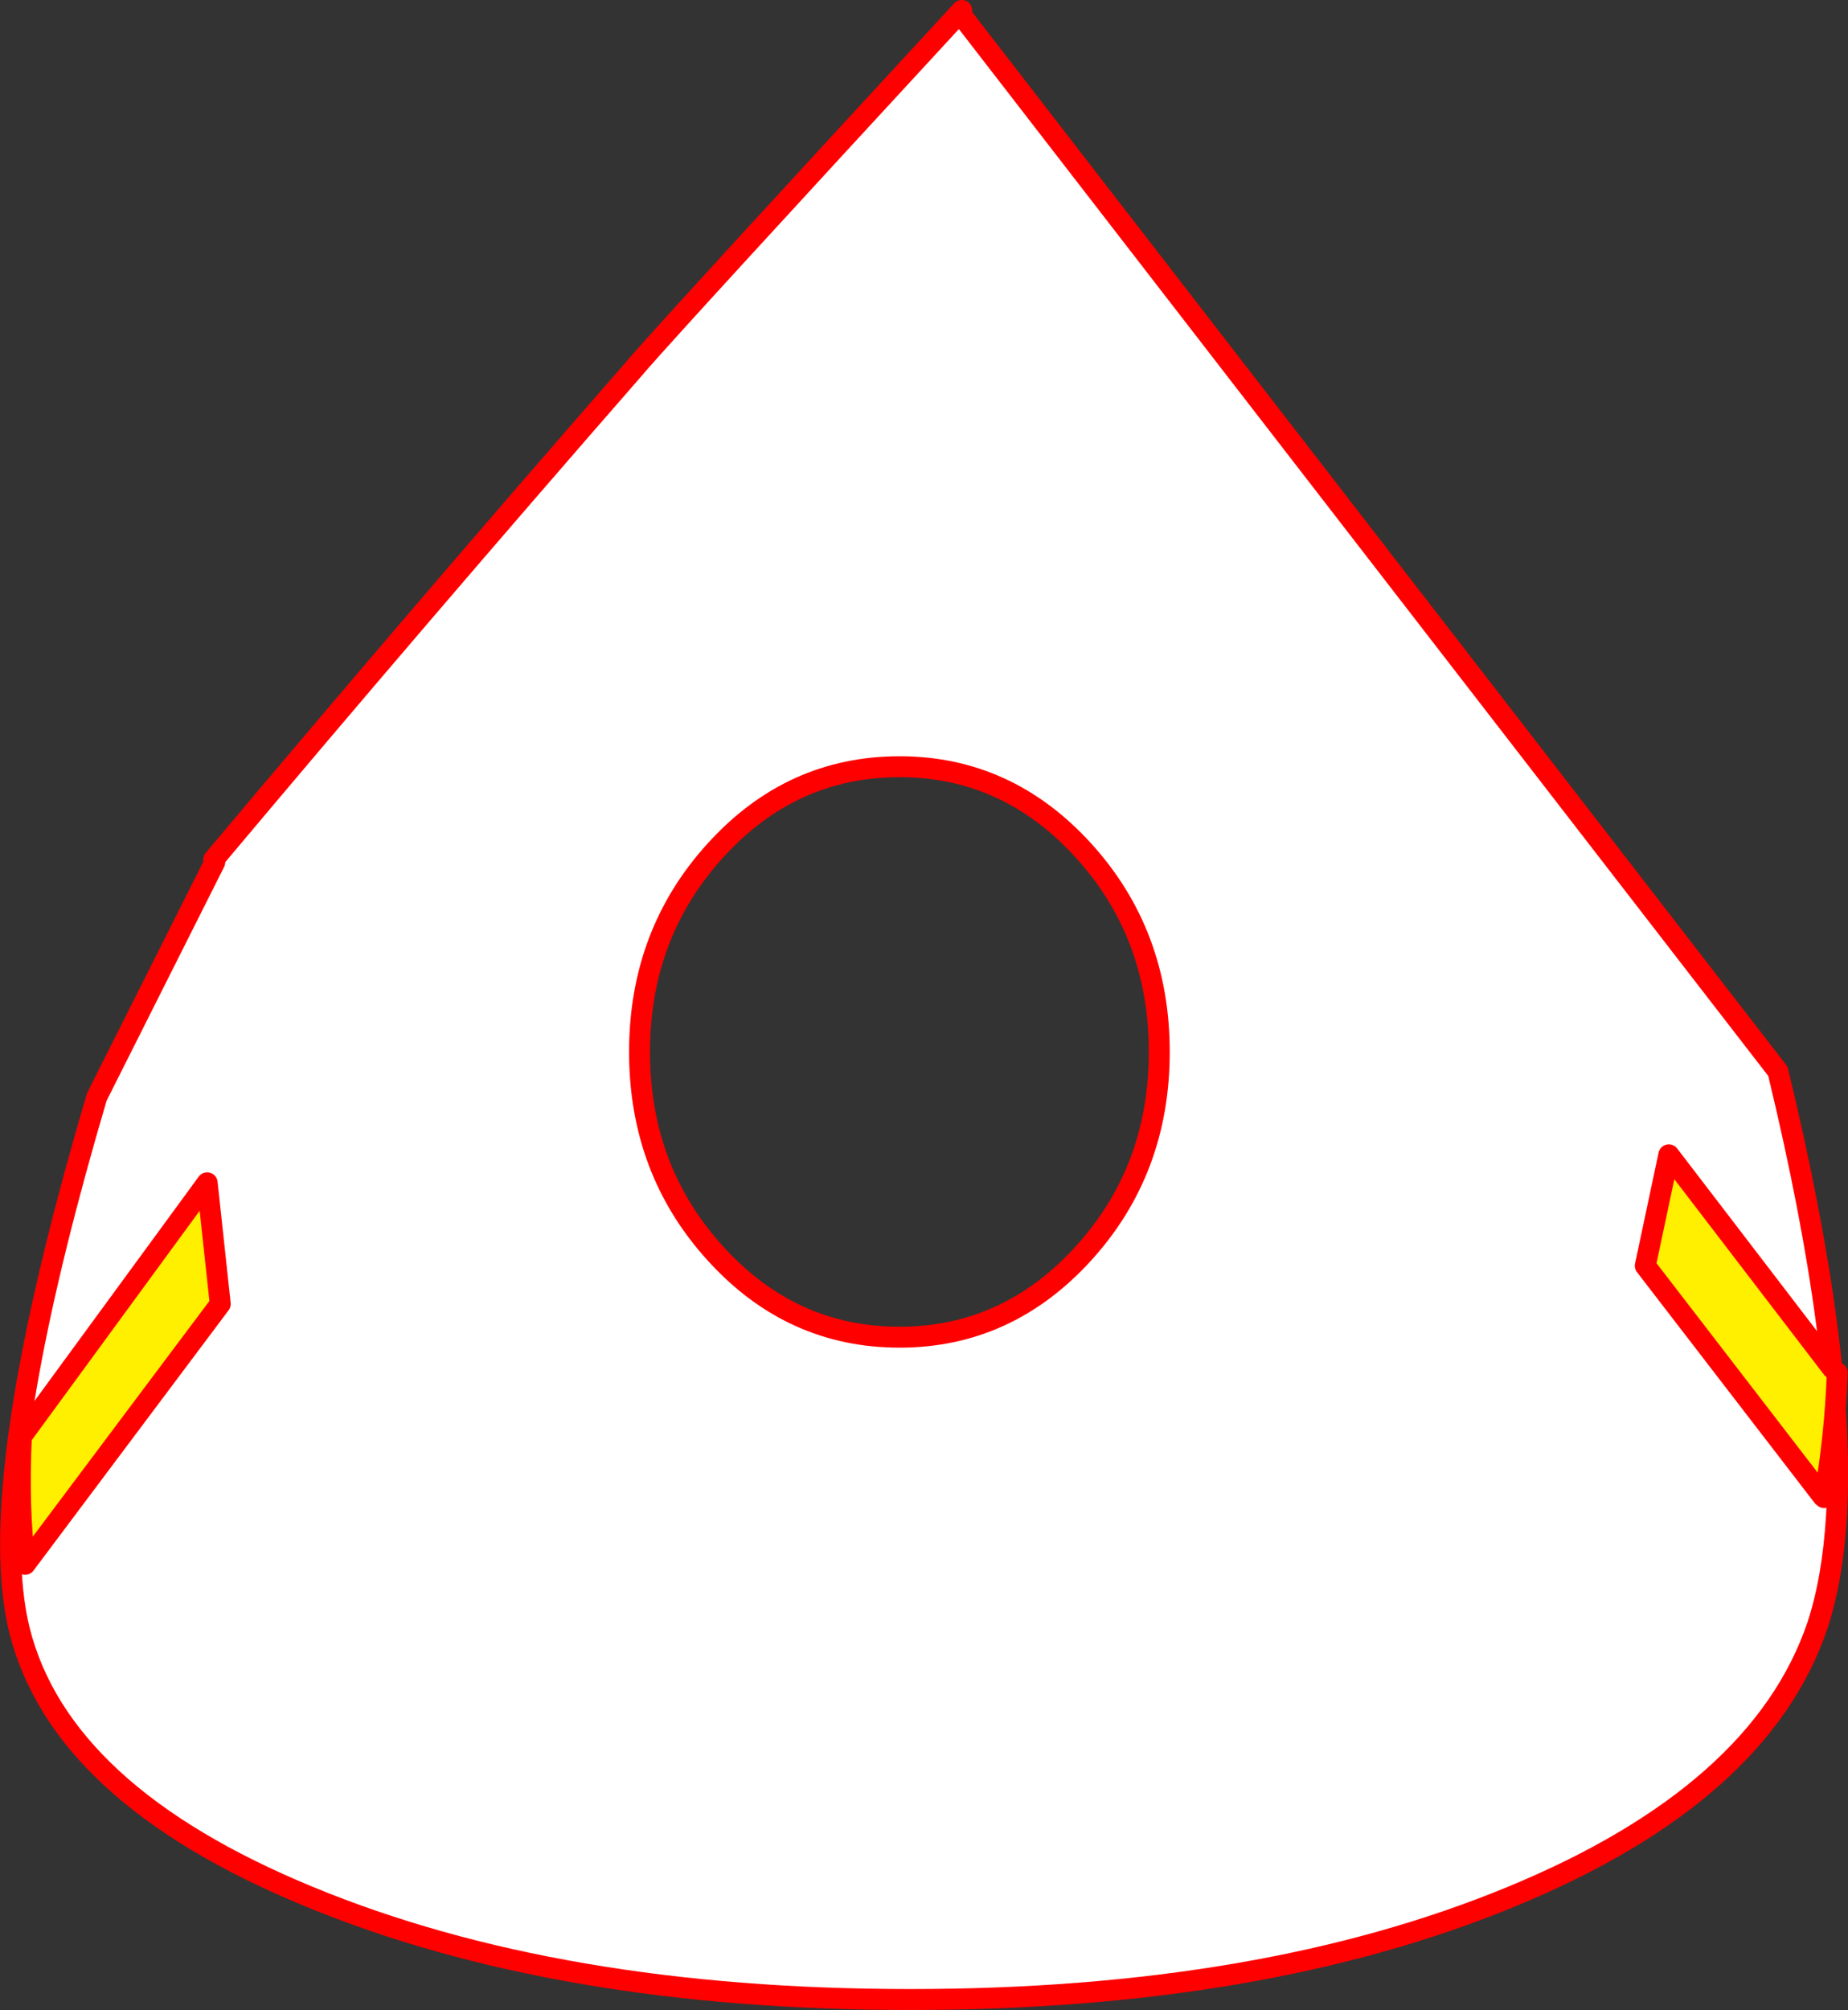 <?xml version="1.0" encoding="UTF-8" standalone="no"?>
<svg xmlns:xlink="http://www.w3.org/1999/xlink" height="384.05px" width="353.25px" xmlns="http://www.w3.org/2000/svg">
  <rect width="100%" height="100%" fill="#333333" stroke="none"/>
  <g transform="matrix(1.0, 0.0, 0.0, 1.0, -164.5, -74.95)">
    <path d="M347.75 77.6 L348.85 78.6 504.35 279.65 Q517.35 333.4 515.55 364.65 514.8 376.8 511.9 385.55 501.0 417.75 453.4 437.35 405.8 457.0 338.5 457.0 271.2 457.0 223.6 437.35 176.0 417.75 168.2 386.35 166.9 381.05 166.6 374.1 165.35 344.35 183.0 284.55 L205.55 239.7 205.35 239.2 Q244.65 192.4 286.0 145.05 L286.15 144.85 Q294.8 134.95 347.75 77.6 M386.1 275.95 Q386.1 253.35 371.55 237.4 357.0 221.45 336.45 221.45 315.8 221.45 301.3 237.4 286.75 253.35 286.75 275.95 286.75 298.55 301.3 314.5 315.8 330.45 336.45 330.45 357.0 330.45 371.55 314.5 386.1 298.55 386.1 275.95" fill="#ffffff" fill-rule="evenodd" stroke="none"/>
    <path d="M347.75 77.6 L348.35 76.95 M348.85 78.6 L504.35 279.65 Q517.35 333.4 515.55 364.65 514.8 376.8 511.9 385.55 501.0 417.75 453.4 437.35 405.8 457.0 338.5 457.0 271.2 457.0 223.6 437.35 176.0 417.75 168.2 386.35 166.9 381.05 166.6 374.1 165.35 344.35 183.0 284.55 L205.55 239.7 M205.35 239.2 Q244.65 192.4 286.0 145.05 L286.15 144.85 Q294.8 134.95 347.75 77.6 M386.1 275.95 Q386.1 298.55 371.55 314.5 357.0 330.45 336.45 330.45 315.8 330.45 301.3 314.5 286.75 298.55 286.75 275.95 286.75 253.35 301.3 237.4 315.8 221.45 336.45 221.45 357.0 221.45 371.55 237.4 386.1 253.35 386.1 275.95" fill="none" stroke="#ff0000" stroke-linecap="round" stroke-linejoin="round" stroke-width="4.0"/>
    <path d="M512.95 360.9 L479.0 316.8 483.5 295.6 514.75 336.4 515.7 337.25 Q515.25 349.55 513.2 361.1 L512.95 360.9 M168.95 348.95 L204.1 300.95 206.6 324.1 169.3 373.85 Q167.95 363.2 168.6 349.2 L168.95 348.95" fill="#fff000" fill-rule="evenodd" stroke="none"/>
    <path d="M512.95 360.9 L479.0 316.8 483.5 295.6 514.75 336.4 M515.7 337.25 Q515.25 349.55 513.2 361.1 M168.95 348.95 L204.1 300.95 206.6 324.1 169.3 373.85 Q167.95 363.2 168.6 349.2" fill="none" stroke="#ff0000" stroke-linecap="round" stroke-linejoin="round" stroke-width="4.0"/>
  </g>
</svg>
